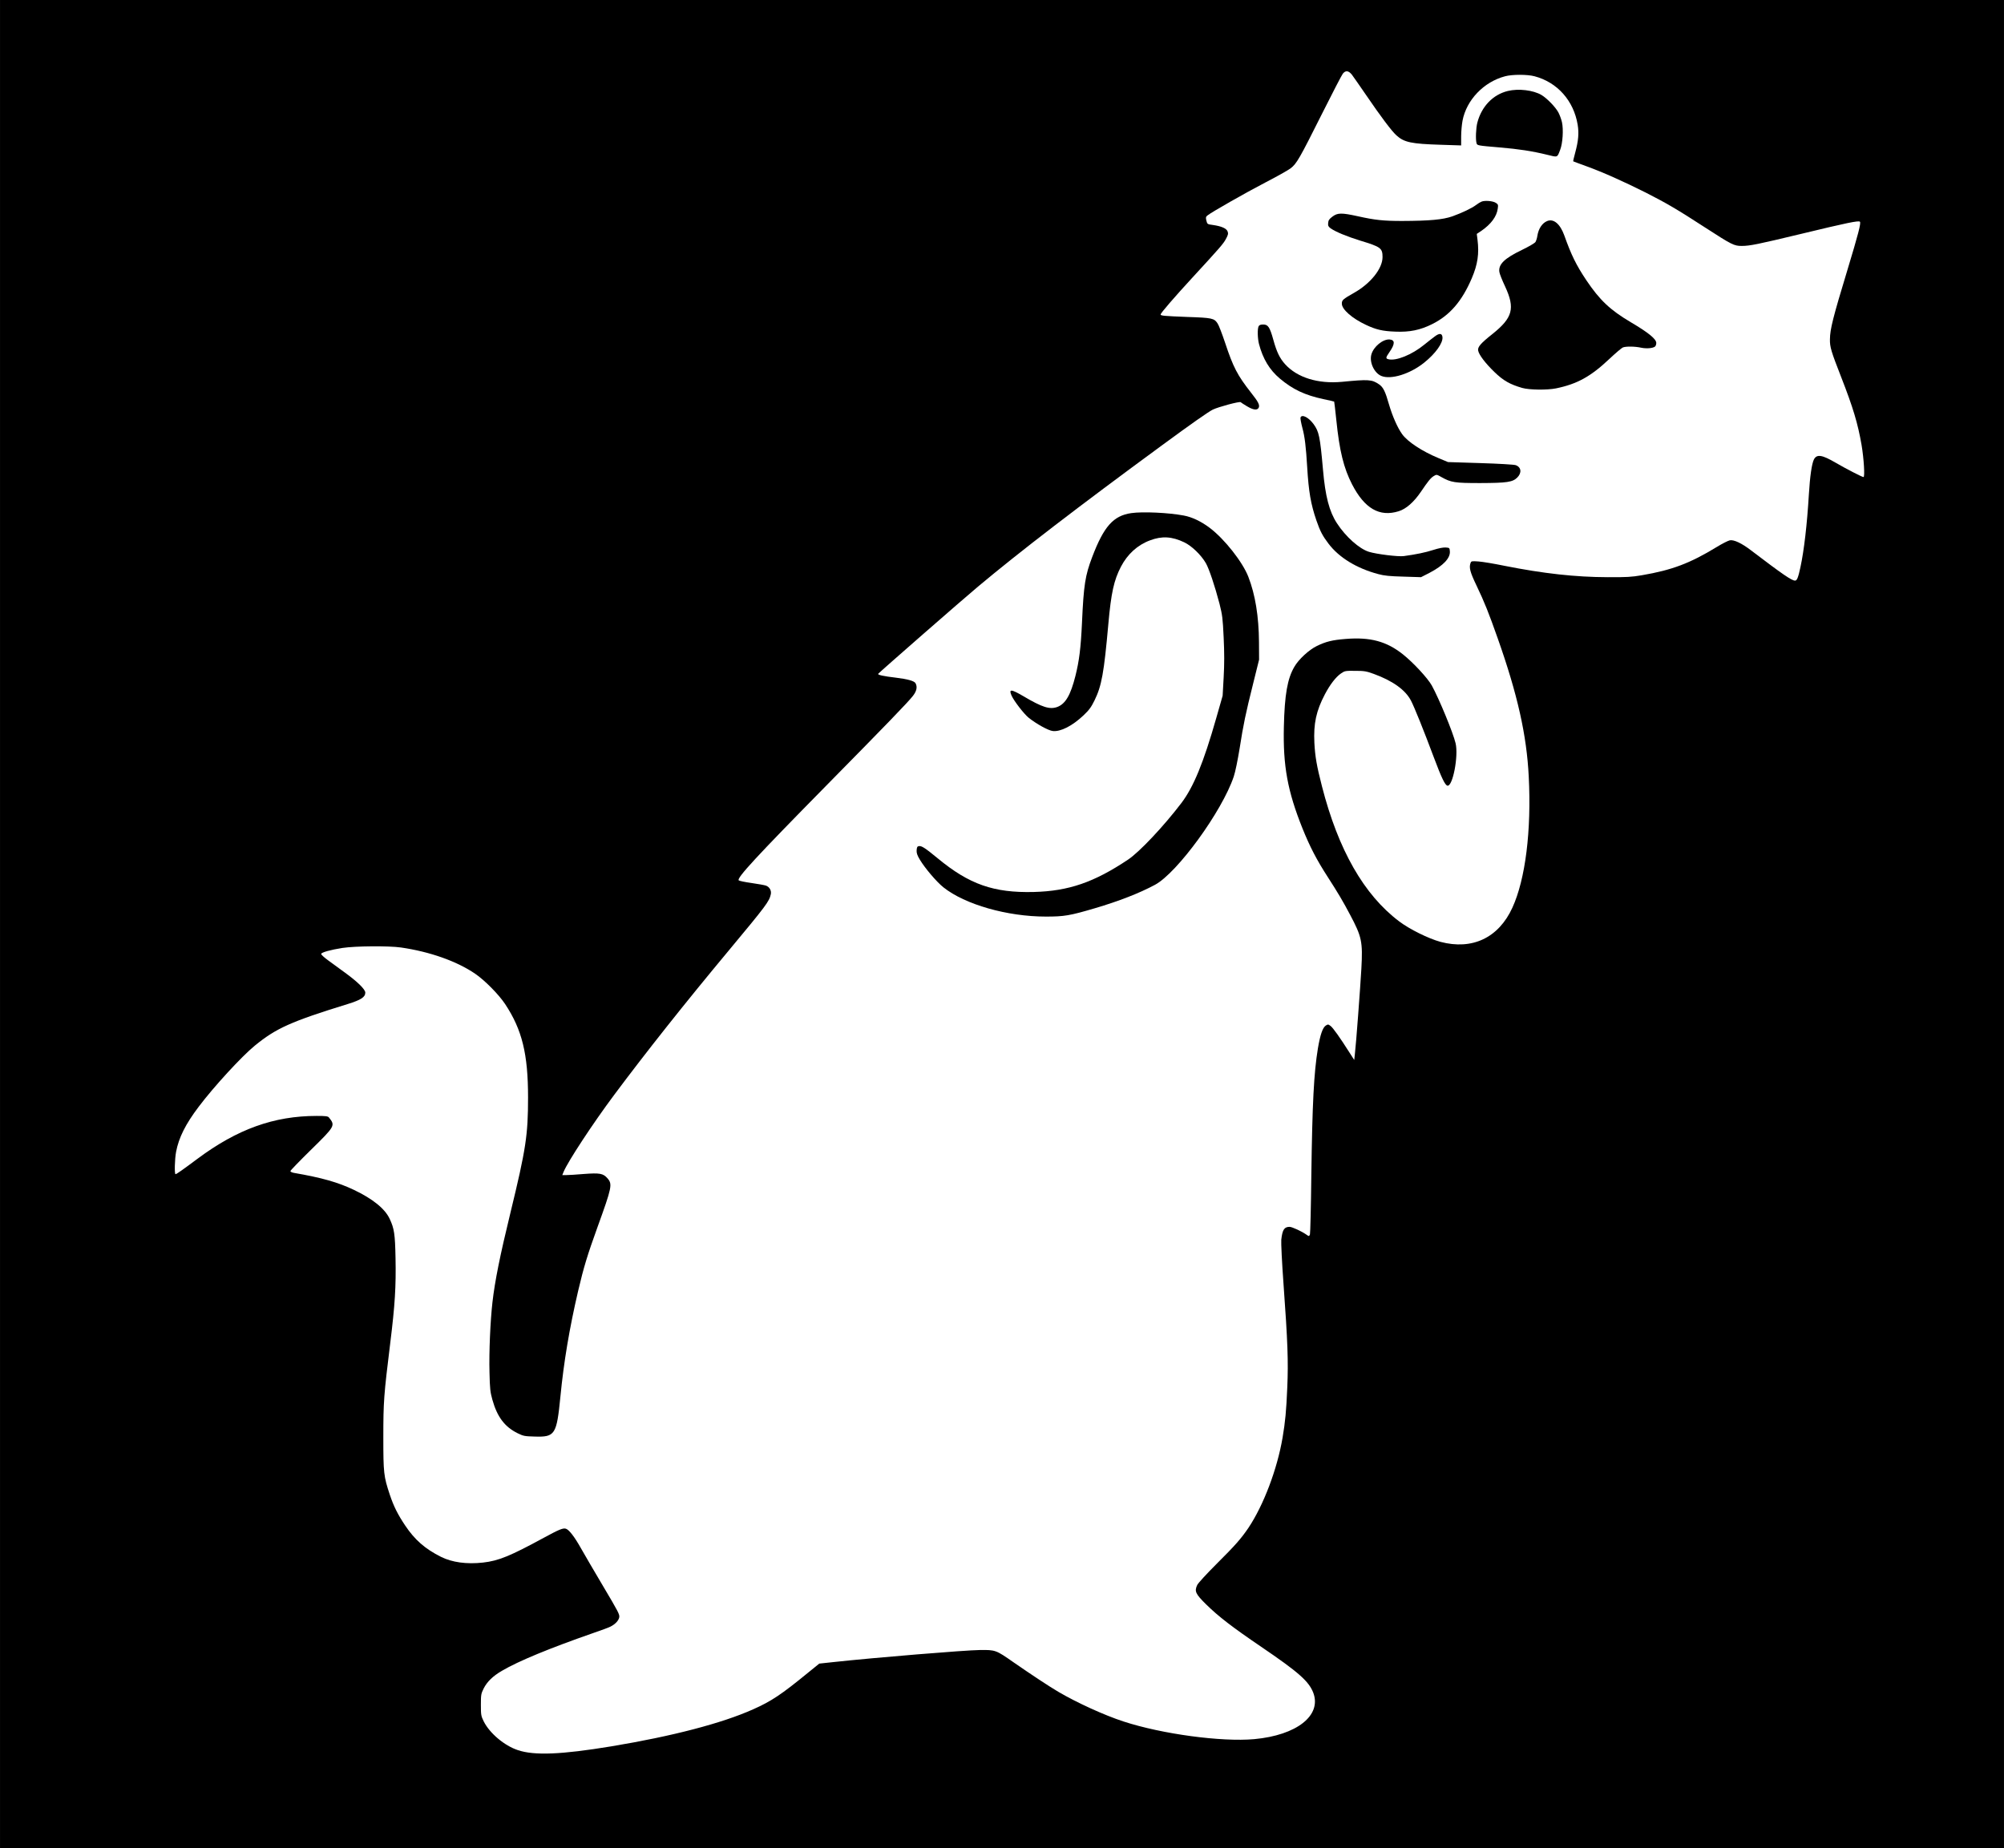 <?xml version="1.0" encoding="UTF-8" standalone="yes"?>
<svg version="1.0" xmlns="http://www.w3.org/2000/svg" width="1625pt" height="1499pt" viewBox="0 0 2167 1999" preserveAspectRatio="xMidYMid meet">
  <g transform="translate(0,1999) scale(0.1,-0.1)" fill="#000000" stroke="none">
    <path d="M0 9995 l0 -9995 10835 0 10835 0 0 9995 0 9995 -10835 0 -10835 0 0
-9995z m14618 9188 c16 -21 84 -119 152 -218 161 -236 278 -392 330 -439 84
-76 159 -92 483 -102 l217 -7 0 96 c0 52 7 130 15 172 43 224 229 419 460 480
78 21 241 21 319 0 246 -65 423 -264 466 -524 15 -91 8 -174 -26 -300 -14 -51
-24 -94 -22 -96 2 -1 67 -26 145 -54 174 -63 398 -163 643 -286 218 -111 337
-180 640 -377 289 -187 312 -198 394 -198 88 0 171 17 641 130 496 120 623
146 637 132 14 -14 -18 -135 -135 -522 -155 -511 -188 -639 -189 -750 -2 -82
14 -134 122 -410 128 -328 180 -501 220 -733 25 -148 37 -347 21 -347 -15 0
-184 87 -301 155 -147 86 -204 95 -235 36 -23 -46 -43 -181 -55 -381 -19 -320
-52 -605 -91 -785 -24 -112 -37 -145 -58 -145 -37 0 -134 67 -476 327 -100 77
-185 117 -229 109 -19 -4 -83 -36 -143 -73 -289 -176 -482 -249 -809 -305
-110 -19 -165 -22 -369 -21 -349 1 -693 39 -1116 123 -111 23 -238 44 -281 47
-70 5 -78 4 -85 -13 -20 -51 -8 -99 64 -249 86 -180 131 -293 228 -568 215
-608 314 -1050 336 -1497 30 -584 -36 -1111 -177 -1418 -149 -326 -434 -461
-779 -369 -128 35 -333 136 -445 221 -381 287 -659 774 -835 1461 -57 221 -74
321 -82 470 -10 209 19 345 114 526 55 104 117 186 174 225 41 28 46 29 153
28 99 0 121 -4 201 -33 205 -75 341 -172 402 -288 36 -68 139 -324 247 -613
84 -224 122 -303 148 -308 57 -11 121 321 88 459 -27 114 -178 480 -257 624
-44 79 -198 246 -312 337 -177 141 -354 189 -620 167 -143 -11 -215 -29 -311
-76 -85 -41 -198 -145 -244 -226 -75 -128 -105 -303 -113 -647 -10 -425 40
-698 202 -1102 80 -198 153 -339 272 -523 111 -172 166 -265 242 -409 127
-239 138 -291 122 -585 -12 -209 -57 -813 -70 -921 l-7 -65 -50 78 c-104 164
-180 271 -206 290 -25 19 -28 19 -52 4 -34 -23 -60 -100 -85 -247 -44 -269
-60 -591 -71 -1370 -4 -344 -11 -633 -15 -642 -9 -22 -11 -22 -43 1 -49 34
-151 81 -177 81 -58 0 -78 -31 -90 -140 -3 -30 7 -244 24 -475 46 -634 53
-843 41 -1120 -11 -262 -22 -372 -51 -545 -58 -342 -206 -732 -370 -977 -79
-116 -141 -187 -344 -389 -108 -108 -199 -207 -209 -228 -32 -68 -18 -97 98
-211 132 -130 283 -246 595 -458 403 -274 514 -372 562 -496 93 -246 -179
-460 -638 -502 -354 -32 -999 55 -1414 191 -209 68 -506 204 -705 321 -99 58
-292 186 -487 321 -187 131 -193 133 -362 131 -160 -2 -1125 -81 -1578 -130
l-158 -17 -122 -99 c-287 -235 -396 -308 -592 -395 -339 -152 -877 -292 -1535
-401 -539 -89 -832 -101 -1010 -41 -146 48 -305 183 -369 310 -29 60 -31 69
-31 180 0 110 2 120 30 177 37 73 100 135 199 192 178 105 519 245 981 406 91
31 177 63 191 71 52 26 88 65 95 100 6 31 -9 59 -174 337 -98 166 -208 353
-243 416 -67 119 -126 196 -160 206 -30 10 -75 -9 -237 -97 -364 -198 -490
-250 -658 -269 -178 -20 -336 2 -456 62 -173 87 -283 184 -387 339 -81 121
-124 208 -166 333 -66 199 -70 234 -70 622 0 384 5 452 75 1020 51 411 63 612
57 915 -5 264 -14 322 -64 428 -51 109 -184 216 -386 312 -175 83 -344 131
-649 184 -21 4 -38 12 -38 19 0 7 99 109 219 227 266 261 268 265 198 353 -12
14 -32 17 -133 17 -462 0 -858 -143 -1288 -463 -157 -117 -227 -167 -238 -167
-13 0 -9 162 6 242 29 153 103 301 245 488 161 214 462 542 606 660 231 189
392 261 1004 450 145 45 191 75 191 124 0 35 -85 118 -220 216 -56 41 -138
101 -182 133 -44 32 -78 63 -75 70 5 17 102 44 230 64 139 21 498 24 632 5
311 -45 604 -148 803 -284 104 -71 255 -224 324 -328 184 -278 248 -541 248
-1010 0 -407 -23 -558 -190 -1245 -114 -468 -169 -742 -195 -970 -23 -202 -38
-538 -32 -759 4 -178 8 -212 31 -295 52 -186 133 -294 273 -363 63 -31 76 -33
184 -36 222 -7 238 20 279 434 36 371 97 736 191 1139 60 257 102 394 209 690
157 434 164 467 109 530 -47 54 -84 60 -257 47 -81 -7 -166 -12 -190 -12 l-42
0 15 37 c47 112 315 521 548 833 341 457 758 984 1242 1565 402 483 433 525
450 603 8 39 -13 78 -52 93 -14 5 -84 18 -155 28 -72 10 -134 23 -140 29 -24
24 187 253 939 1017 656 666 886 904 943 976 42 53 52 99 30 139 -13 25 -87
45 -210 60 -137 16 -201 30 -194 42 8 13 923 813 1079 943 454 380 1084 864
1985 1525 325 239 508 367 555 390 63 30 290 91 301 80 5 -5 36 -25 68 -44 67
-40 110 -46 126 -17 15 29 -2 63 -82 164 -147 187 -193 275 -282 544 -32 95
-67 187 -80 205 -37 56 -58 61 -326 70 -255 10 -290 13 -290 27 0 14 151 189
336 390 312 339 343 375 371 428 23 42 26 56 18 79 -12 34 -68 58 -160 71 -59
8 -60 8 -70 47 -8 34 -7 41 13 57 47 37 407 242 622 354 124 64 247 133 275
154 66 50 97 105 343 596 110 220 210 412 222 428 30 38 62 35 98 -10z"/>
    <path d="M16305 19006 c-161 -39 -284 -167 -330 -343 -15 -58 -20 -179 -9
-220 7 -27 6 -27 254 -48 201 -17 347 -39 510 -79 117 -29 108 -32 141 54 27
69 37 219 19 299 -7 31 -24 77 -38 104 -32 60 -124 154 -184 190 -89 52 -248
71 -363 43z"/>
    <path d="M16020 17809 c-13 -5 -39 -21 -57 -35 -47 -36 -153 -86 -258 -124
-104 -36 -245 -49 -545 -50 -202 0 -293 10 -477 51 -178 39 -219 38 -275 -4
-35 -26 -44 -40 -46 -69 -3 -30 2 -39 27 -58 55 -38 173 -87 321 -133 221 -67
240 -81 240 -178 0 -123 -127 -283 -304 -384 -127 -72 -136 -81 -136 -120 0
-61 111 -159 261 -229 108 -51 179 -68 317 -73 154 -7 271 17 400 82 190 95
321 247 427 495 64 150 81 266 62 417 l-8 63 48 32 c105 72 168 156 179 242 6
40 4 46 -21 62 -32 21 -119 28 -155 13z"/>
    <path d="M16730 17599 c-54 -22 -94 -83 -106 -161 -3 -23 -13 -53 -20 -65 -8
-13 -70 -49 -148 -87 -187 -90 -254 -155 -243 -236 2 -20 31 -92 63 -160 109
-236 82 -337 -138 -513 -126 -100 -162 -141 -154 -179 9 -47 78 -137 175 -231
98 -95 168 -134 301 -173 77 -22 269 -24 365 -5 229 47 376 128 577 318 67 63
133 119 147 125 35 13 130 12 198 -3 58 -12 128 -6 150 13 7 6 13 23 13 38 0
43 -83 111 -276 225 -223 132 -336 239 -481 455 -109 163 -163 274 -237 482
-45 126 -116 186 -186 157z"/>
    <path d="M13610 16461 c-14 -28 -12 -128 4 -192 42 -160 114 -280 226 -374
139 -117 270 -179 470 -222 63 -13 115 -25 117 -27 1 -1 12 -90 23 -198 34
-336 80 -521 171 -698 135 -261 296 -354 503 -290 81 25 165 99 241 211 77
114 106 150 139 170 30 18 31 18 82 -11 105 -59 144 -65 419 -65 292 1 352 10
402 60 51 51 43 113 -18 134 -19 6 -182 16 -382 22 l-349 11 -103 43 c-180 75
-334 177 -393 259 -50 69 -106 197 -142 321 -41 144 -63 187 -108 218 -78 53
-111 55 -401 27 -260 -24 -484 46 -615 191 -58 65 -90 130 -127 264 -38 137
-57 165 -109 165 -29 0 -42 -5 -50 -19z"/>
    <path d="M15515 16351 c-22 -16 -74 -57 -115 -90 -132 -108 -303 -177 -385
-157 -33 8 -32 17 10 78 61 88 61 131 2 136 -73 6 -175 -78 -198 -163 -23 -84
31 -199 107 -231 104 -44 313 21 466 145 122 98 202 211 196 274 -4 43 -33 46
-83 8z"/>
    <path d="M14063 15474 c-3 -8 6 -59 20 -112 26 -94 39 -205 52 -422 16 -269
39 -402 100 -580 40 -116 67 -167 131 -251 115 -151 305 -267 539 -329 63 -17
121 -23 271 -27 l190 -6 92 47 c149 78 226 159 220 233 -3 37 -4 38 -45 41
-27 2 -77 -8 -136 -27 -84 -27 -185 -48 -318 -66 -60 -8 -294 21 -375 46 -105
32 -252 163 -347 309 -83 127 -126 291 -151 580 -32 362 -43 411 -102 493 -53
72 -126 110 -141 71z"/>
    <path d="M12233 14440 c-194 -28 -297 -144 -423 -476 -75 -197 -92 -302 -110
-709 -13 -277 -30 -412 -71 -576 -52 -207 -107 -301 -194 -335 -83 -31 -163
-6 -371 117 -132 77 -158 78 -125 4 26 -58 135 -199 184 -238 83 -67 214 -139
261 -144 84 -10 213 56 333 170 61 58 82 87 119 162 77 158 102 298 149 825
30 337 60 473 136 620 71 136 179 235 314 285 129 49 237 43 371 -21 80 -38
182 -136 234 -226 35 -62 97 -247 147 -438 31 -124 35 -155 45 -366 8 -167 8
-285 0 -430 l-11 -199 -70 -245 c-137 -480 -244 -742 -377 -917 -191 -251
-453 -529 -576 -611 -368 -246 -642 -340 -1018 -350 -434 -11 -699 82 -1040
364 -135 111 -173 136 -202 132 -19 -2 -23 -10 -26 -43 -2 -31 5 -54 35 -104
56 -93 180 -239 255 -299 234 -186 690 -316 1108 -316 198 0 258 10 529 90
258 76 482 163 651 254 241 130 725 795 851 1170 18 55 42 173 64 307 40 255
63 369 148 708 l62 250 -1 190 c-2 277 -40 513 -115 706 -62 160 -257 408
-417 529 -92 70 -193 118 -282 134 -163 31 -446 44 -567 26z"/>
  </g>
</svg>